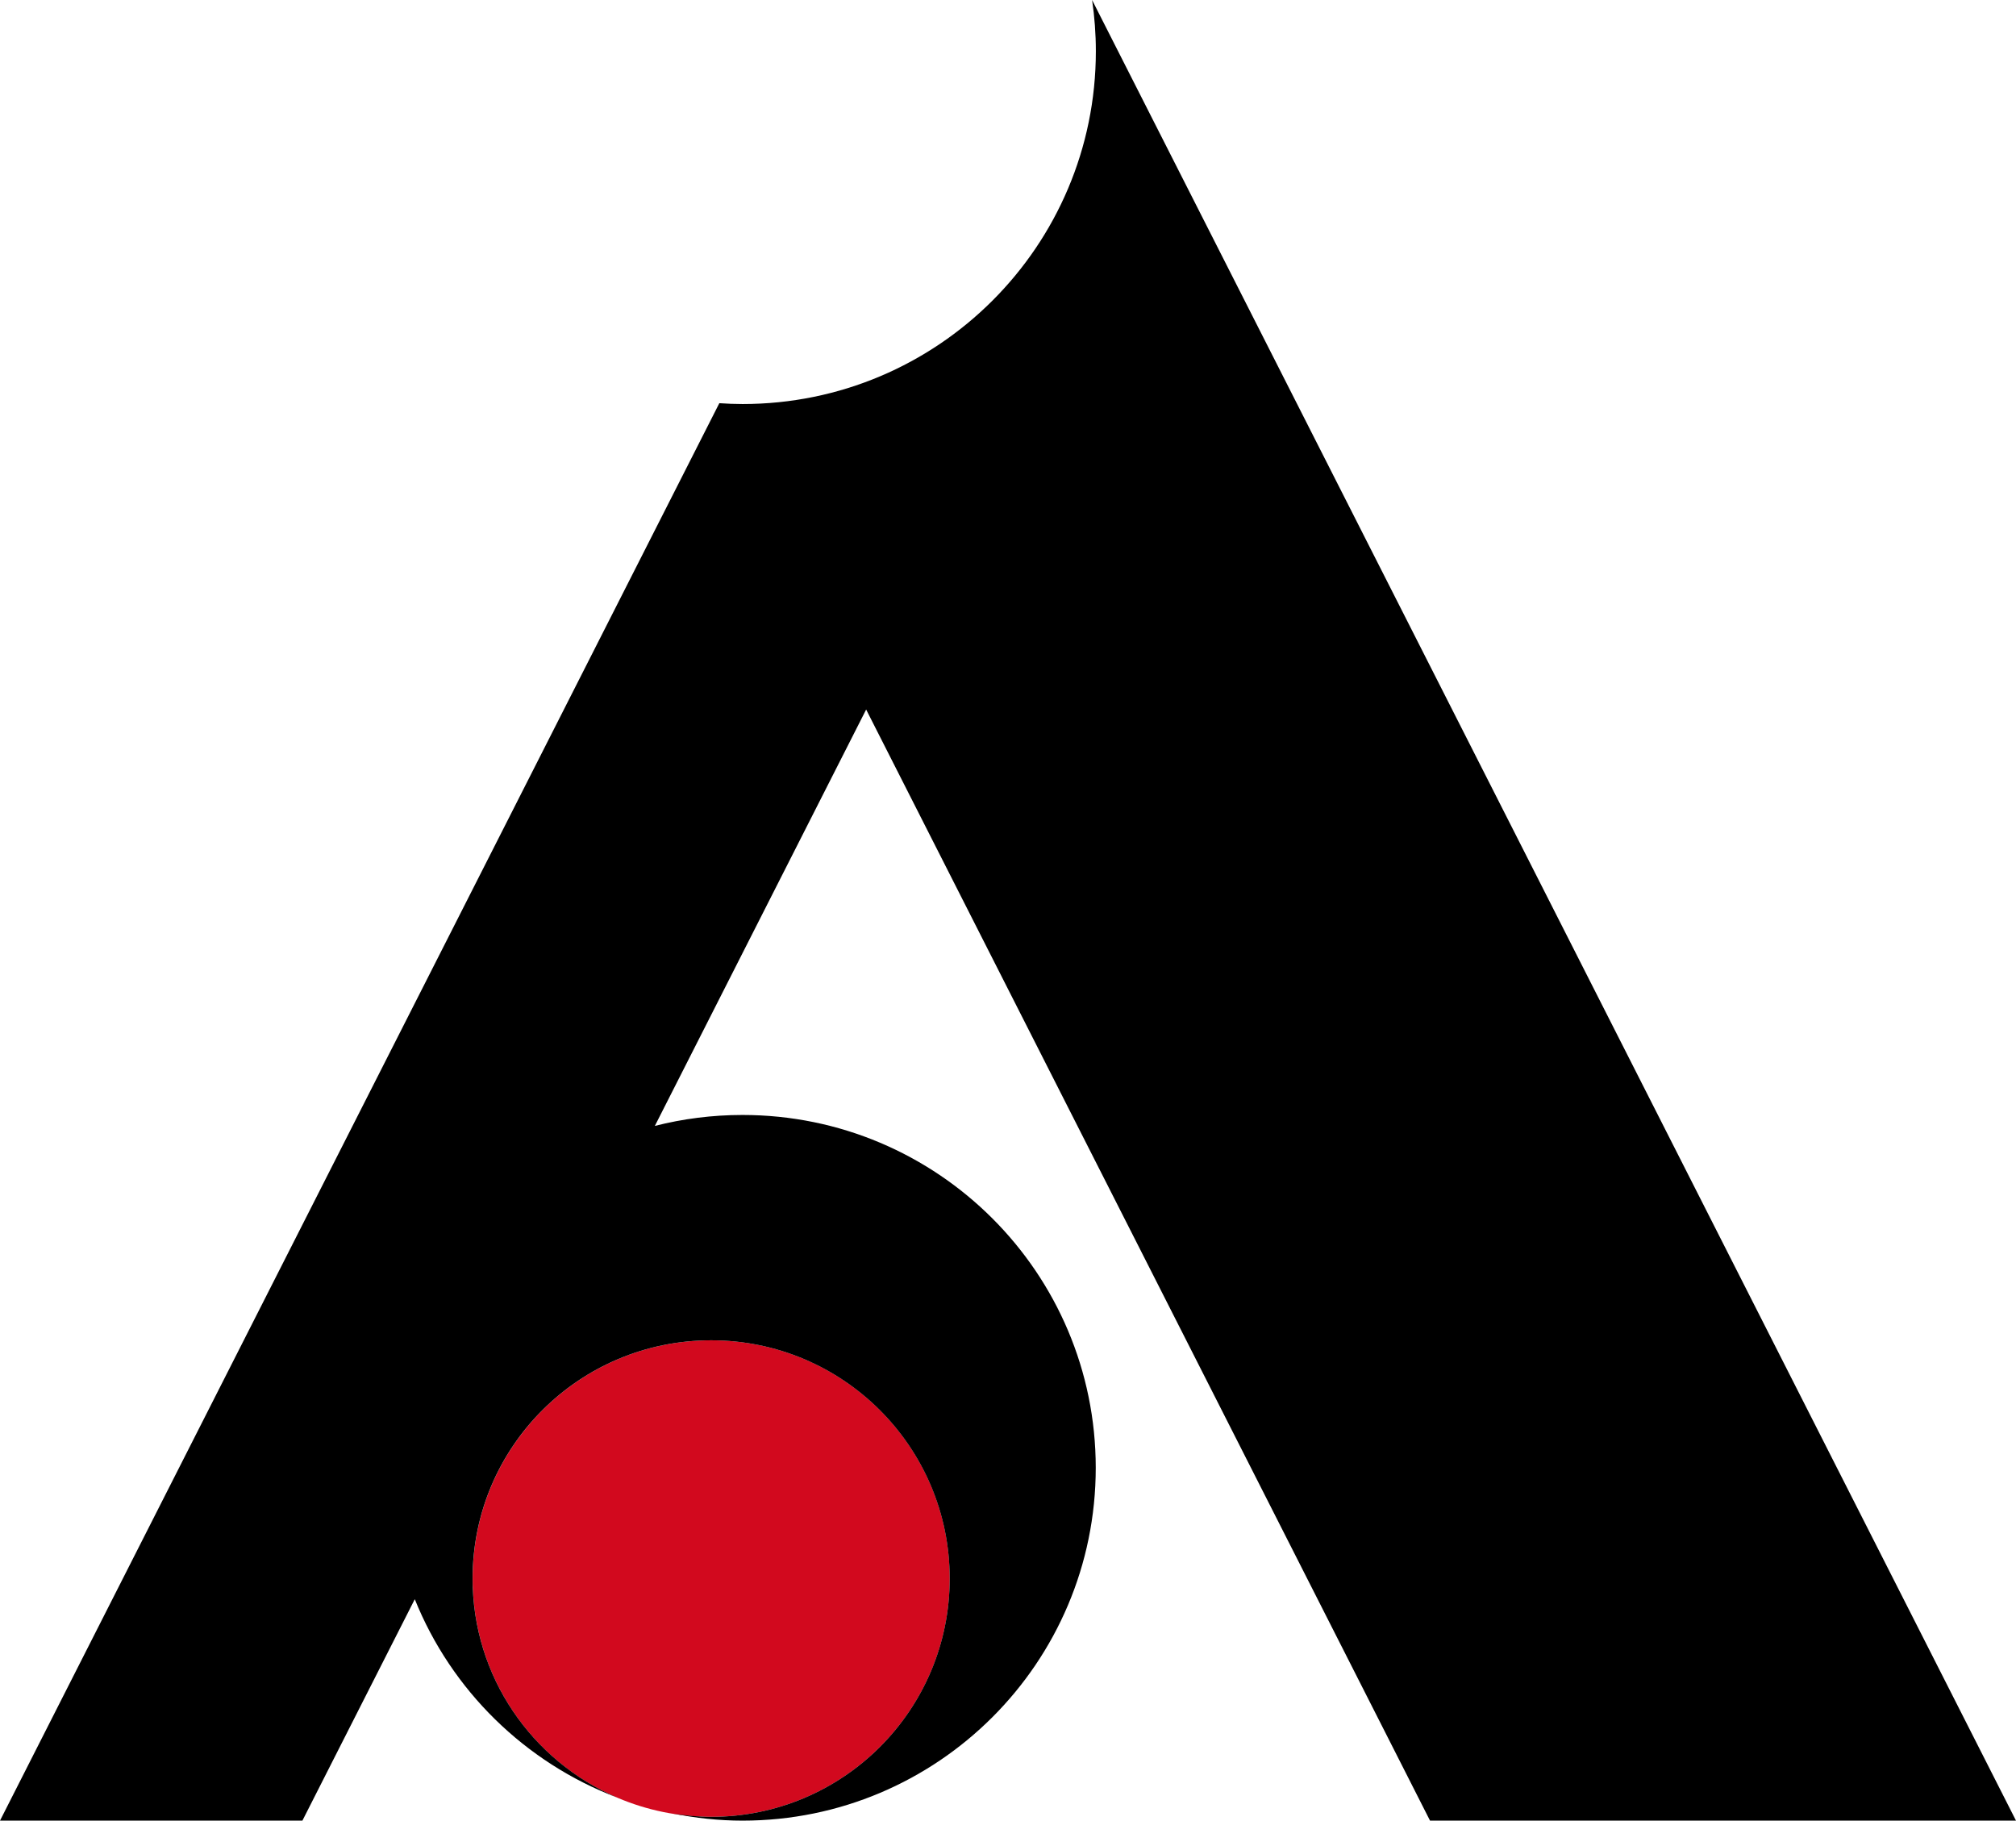 <svg xmlns="http://www.w3.org/2000/svg" version="1.1" xmlns:xlink="http://www.w3.org/1999/xlink" xmlns:svgjs="http://svgjs.dev/svgjs" width="38.679" height="34.928"><svg width="38.679" height="34.928" viewBox="0 0 38.679 34.928" fill="none" version="1.1" id="SvgjsSvg1010" sodipodi:docname="logo.svg" inkscape:version="1.4 (e7c3feb1, 2024-10-09)" xmlns:inkscape="http://www.inkscape.org/namespaces/inkscape" xmlns:sodipodi="http://sodipodi.sourceforge.net/DTD/sodipodi-0.dtd" xmlns="http://www.w3.org/2000/svg" xmlns:svg="http://www.w3.org/2000/svg">
  <defs id="SvgjsDefs1009"></defs>
  <sodipodi:namedview id="SvgjsSodipodi:namedview1008" pagecolor="#505050" bordercolor="#eeeeee" borderopacity="1" inkscape:showpageshadow="0" inkscape:pageopacity="0" inkscape:pagecheckerboard="0" inkscape:deskcolor="#d1d1d1" inkscape:zoom="8.0094155" inkscape:cx="7.928169" inkscape:cy="17.354575" inkscape:current-layer="svg2"></sodipodi:namedview>
  <path d="m 13.645,34.855 c 2.528,0 4.577,-2.047 4.577,-4.571 0,-2.525 -2.049,-4.571 -4.577,-4.571 -2.528,0 -4.577,2.047 -4.577,4.571 0,2.525 2.049,4.571 4.577,4.571 z" fill="#d2091e" id="SvgjsPath1007"></path>
  <path fill-rule="evenodd" clip-rule="evenodd" d="M 27.437,34.928 H 38.679 L 20.953,0 c 0.047,0.321 0.072,0.649 0.072,0.982 0,3.738 -3.034,6.769 -6.777,6.769 -0.15,0 -0.299,-0.006 -0.447,-0.016 L 0,34.928 h 5.802 l 2.156,-4.248 c 0.703,1.747 2.114,3.131 3.877,3.803 -1.627,-0.701 -2.768,-2.316 -2.768,-4.199 0,-2.525 2.049,-4.571 4.577,-4.571 2.528,0 4.577,2.047 4.577,4.571 0,2.525 -2.049,4.571 -4.577,4.571 -0.251,0 -0.495,-0.026 -0.736,-0.064 0.433,0.087 0.88,0.137 1.338,0.137 3.743,0 6.777,-3.031 6.777,-6.769 0,-3.738 -3.034,-6.769 -6.777,-6.769 -0.581,0 -1.144,0.073 -1.682,0.21 l 4.054,-7.988 10.818,21.315 z" fill="#000000" id="SvgjsPath1006"></path>
</svg><style>@media (prefers-color-scheme: light) { :root { filter: none; } }
@media (prefers-color-scheme: dark) { :root { filter: none; } }
</style></svg>